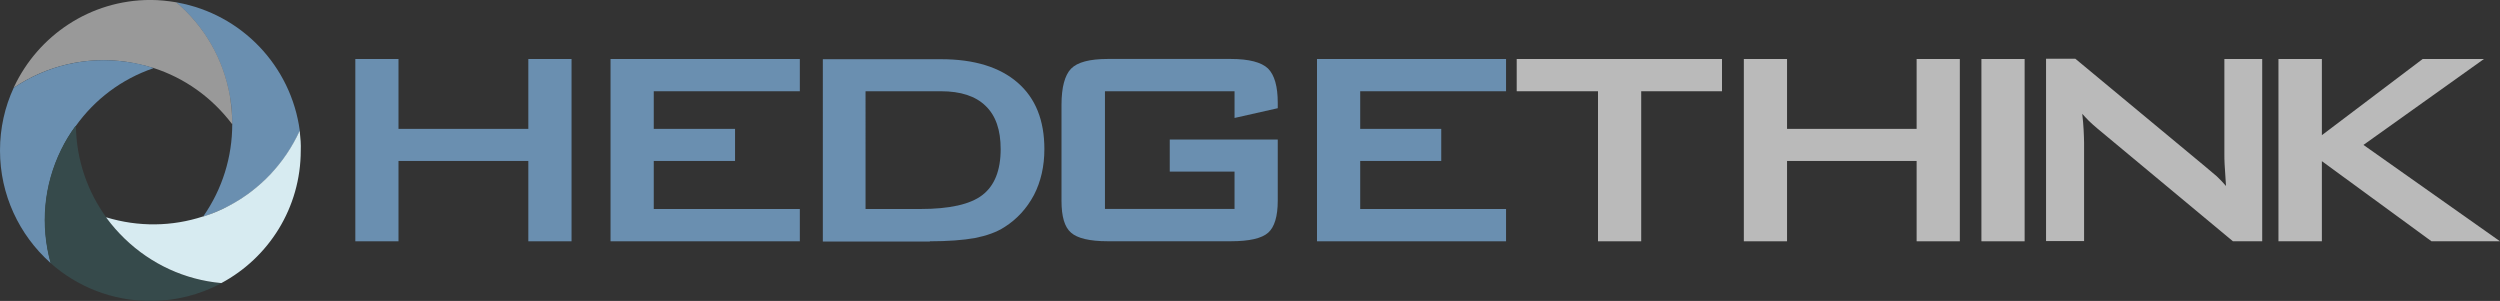 <?xml version="1.0" encoding="UTF-8"?><svg id="a" xmlns="http://www.w3.org/2000/svg" viewBox="0 0 600 72.23"><rect x="0" y="0" width="600" height="72.23" fill="#333333" stroke="none"/><defs><style>.b{fill:#fff;}.c{opacity:.5;}.d,.e{fill-rule:evenodd;}.d,.f{fill:#6a8fb0;}.g,.e{fill:#bababa;}.h{fill:#d7ebf1;}.i{fill:#364a4b;}</style></defs><g><polygon class="d" points="95.64 57.91 95.64 38.63 126.8 38.63 126.8 57.91 137.17 57.91 137.17 14.16 126.8 14.16 126.8 30.93 95.64 30.93 95.64 14.16 85.28 14.16 85.28 57.91 95.64 57.91"/><polygon class="d" points="191.96 57.91 191.96 50.16 156.9 50.16 156.9 38.63 176.41 38.63 176.41 30.93 156.9 30.93 156.9 21.9 191.96 21.9 191.96 14.16 146.53 14.16 146.53 57.91 191.96 57.91"/><path class="d" d="M223.17,57.91c4.4,0,7.97-.28,10.81-.78,2.79-.56,5.18-1.39,7.08-2.62,3.01-1.9,5.35-4.46,7.08-7.69,1.67-3.23,2.51-6.91,2.51-11.04,0-6.91-2.12-12.21-6.41-15.94-4.29-3.73-10.42-5.63-18.39-5.63h-28.37V57.97h25.69v-.06Zm-15.33-36.01h18c4.74,0,8.3,1.17,10.7,3.51,2.45,2.34,3.62,5.8,3.62,10.37,0,5.18-1.5,8.81-4.4,11.04-2.9,2.23-7.86,3.34-14.88,3.34h-13.15V21.9h.11Z"/><path class="d" d="M296.29,28.31l10.37-2.34v-1.28c0-3.96-.78-6.69-2.34-8.25-1.56-1.5-4.57-2.29-8.92-2.29h-29.54c-4.35,0-7.3,.78-8.81,2.34-1.5,1.56-2.29,4.46-2.29,8.69v23.02c0,3.73,.72,6.3,2.29,7.64,1.5,1.34,4.46,2.06,8.81,2.06h29.54c4.4,0,7.41-.67,8.97-2.06,1.5-1.34,2.29-3.9,2.29-7.64v-14.71h-25.92v7.69h15.55v8.97h-31.1V21.9h31.1v6.41h0Z"/><polygon class="d" points="361.45 57.91 361.45 50.16 326.45 50.16 326.45 38.63 345.9 38.63 345.9 30.93 326.45 30.93 326.45 21.9 361.45 21.9 361.45 14.16 316.08 14.16 316.08 57.91 361.45 57.91"/></g><g><polygon class="e" points="413.28 21.9 413.28 14.16 364.01 14.16 364.01 21.9 383.52 21.9 383.52 57.91 393.89 57.91 393.89 21.9 413.28 21.9"/><g><polygon class="e" points="428.89 57.91 428.89 38.63 459.99 38.63 459.99 57.91 470.36 57.91 470.36 14.16 459.99 14.16 459.99 30.93 428.89 30.93 428.89 14.16 418.52 14.16 418.52 57.91 428.89 57.91"/><rect class="g" x="475.54" y="14.16" width="10.37" height="43.75"/><path class="e" d="M500.18,57.91v-23.63c0-.89-.06-1.9-.11-3.12-.06-1.17-.17-2.45-.33-3.85,.5,.56,1.06,1.17,1.62,1.73s1.28,1.17,2.06,1.84l32.49,27.03h7.02V14.16h-9.08v22.96c0,.56,0,1.34,.06,2.34,.06,1,.17,2.73,.33,5.18-.67-.78-1.39-1.56-2.23-2.34-.84-.72-1.78-1.5-2.84-2.4l-31.1-25.81h-7.02V57.85h9.14v.06Z"/><polygon class="e" points="557.25 57.91 557.25 38.68 583.56 57.91 600 57.91 567.23 34.78 596.15 14.16 581.44 14.16 557.25 32.44 557.25 14.16 546.83 14.16 546.83 57.91 557.25 57.91"/></g></g><g><path class="f" d="M42.58,.61c-.06-.06-.17-.06-.28-.06,6.8,5.8,11.31,13.66,12.88,22.52,.39,2.17,.56,4.4,.56,6.58l.06,.06-.06,.06c0,7.86-2.34,15.55-6.97,22.18l.06,.06q.06,0,.11-.06c2.06-.67,4.07-1.56,6.08-2.56,7.52-4.01,13.43-10.26,16.94-17.95C69.89,15.83,57.97,3.4,42.58,.61Z"/><g class="c"><path class="b" d="M55.74,29.65c0-2.17-.22-4.35-.56-6.58-1.56-8.86-6.08-16.72-12.88-22.52-2.01-.33-4.07-.56-6.19-.56C21.63,0,9.2,8.53,3.4,20.79c-.06,.11-.06,.17-.11,.28,7.91-5.35,17.45-7.58,26.98-6.24,2.17,.33,4.35,.84,6.41,1.45,0,0,.06,0,.06-.06v.06c7.52,2.4,14.1,7.08,18.95,13.49l.06-.06v-.06Z"/></g><path class="f" d="M36.79,16.33q-.06,0-.11-.06c-2.06-.67-4.24-1.17-6.41-1.45-9.53-1.34-19.01,.89-26.98,6.24C1.17,25.64,0,30.71,0,36.12c0,10.65,4.63,20.23,11.98,26.86,.06,.06,.11,.11,.22,.17-2.51-9.08-1.67-18.67,2.51-27.2,.95-2.01,2.12-3.9,3.4-5.63v-.06h.06c4.57-6.41,10.98-11.26,18.62-13.88v-.06Z"/><path class="i" d="M29.99,57.3c-1.62-1.56-3.01-3.23-4.35-4.96h-.06v-.06c-4.63-6.35-7.25-13.99-7.36-22.02h-.11l-.06,.06c-1.28,1.78-2.4,3.62-3.4,5.63-4.18,8.53-5.02,18.11-2.51,27.2,6.35,5.63,14.77,9.08,23.97,9.08,6.08,0,11.76-1.5,16.78-4.12,.11-.06,.17-.11,.28-.11-8.69-.84-16.83-4.51-23.19-10.7Z"/><path class="h" d="M71.96,31.71c0-.11,0-.17-.06-.28-3.51,7.64-9.36,13.93-16.94,17.95-1.95,1.06-4.01,1.9-6.08,2.56l-.06,.06-.06-.06c-7.47,2.45-15.55,2.56-23.24,.22v.11l.06,.06c1.28,1.73,2.73,3.4,4.35,4.96,6.35,6.13,14.49,9.87,23.19,10.65,11.37-6.08,19.06-18.06,19.06-31.83,.06-1.5-.06-2.95-.22-4.4Z"/></g></svg>